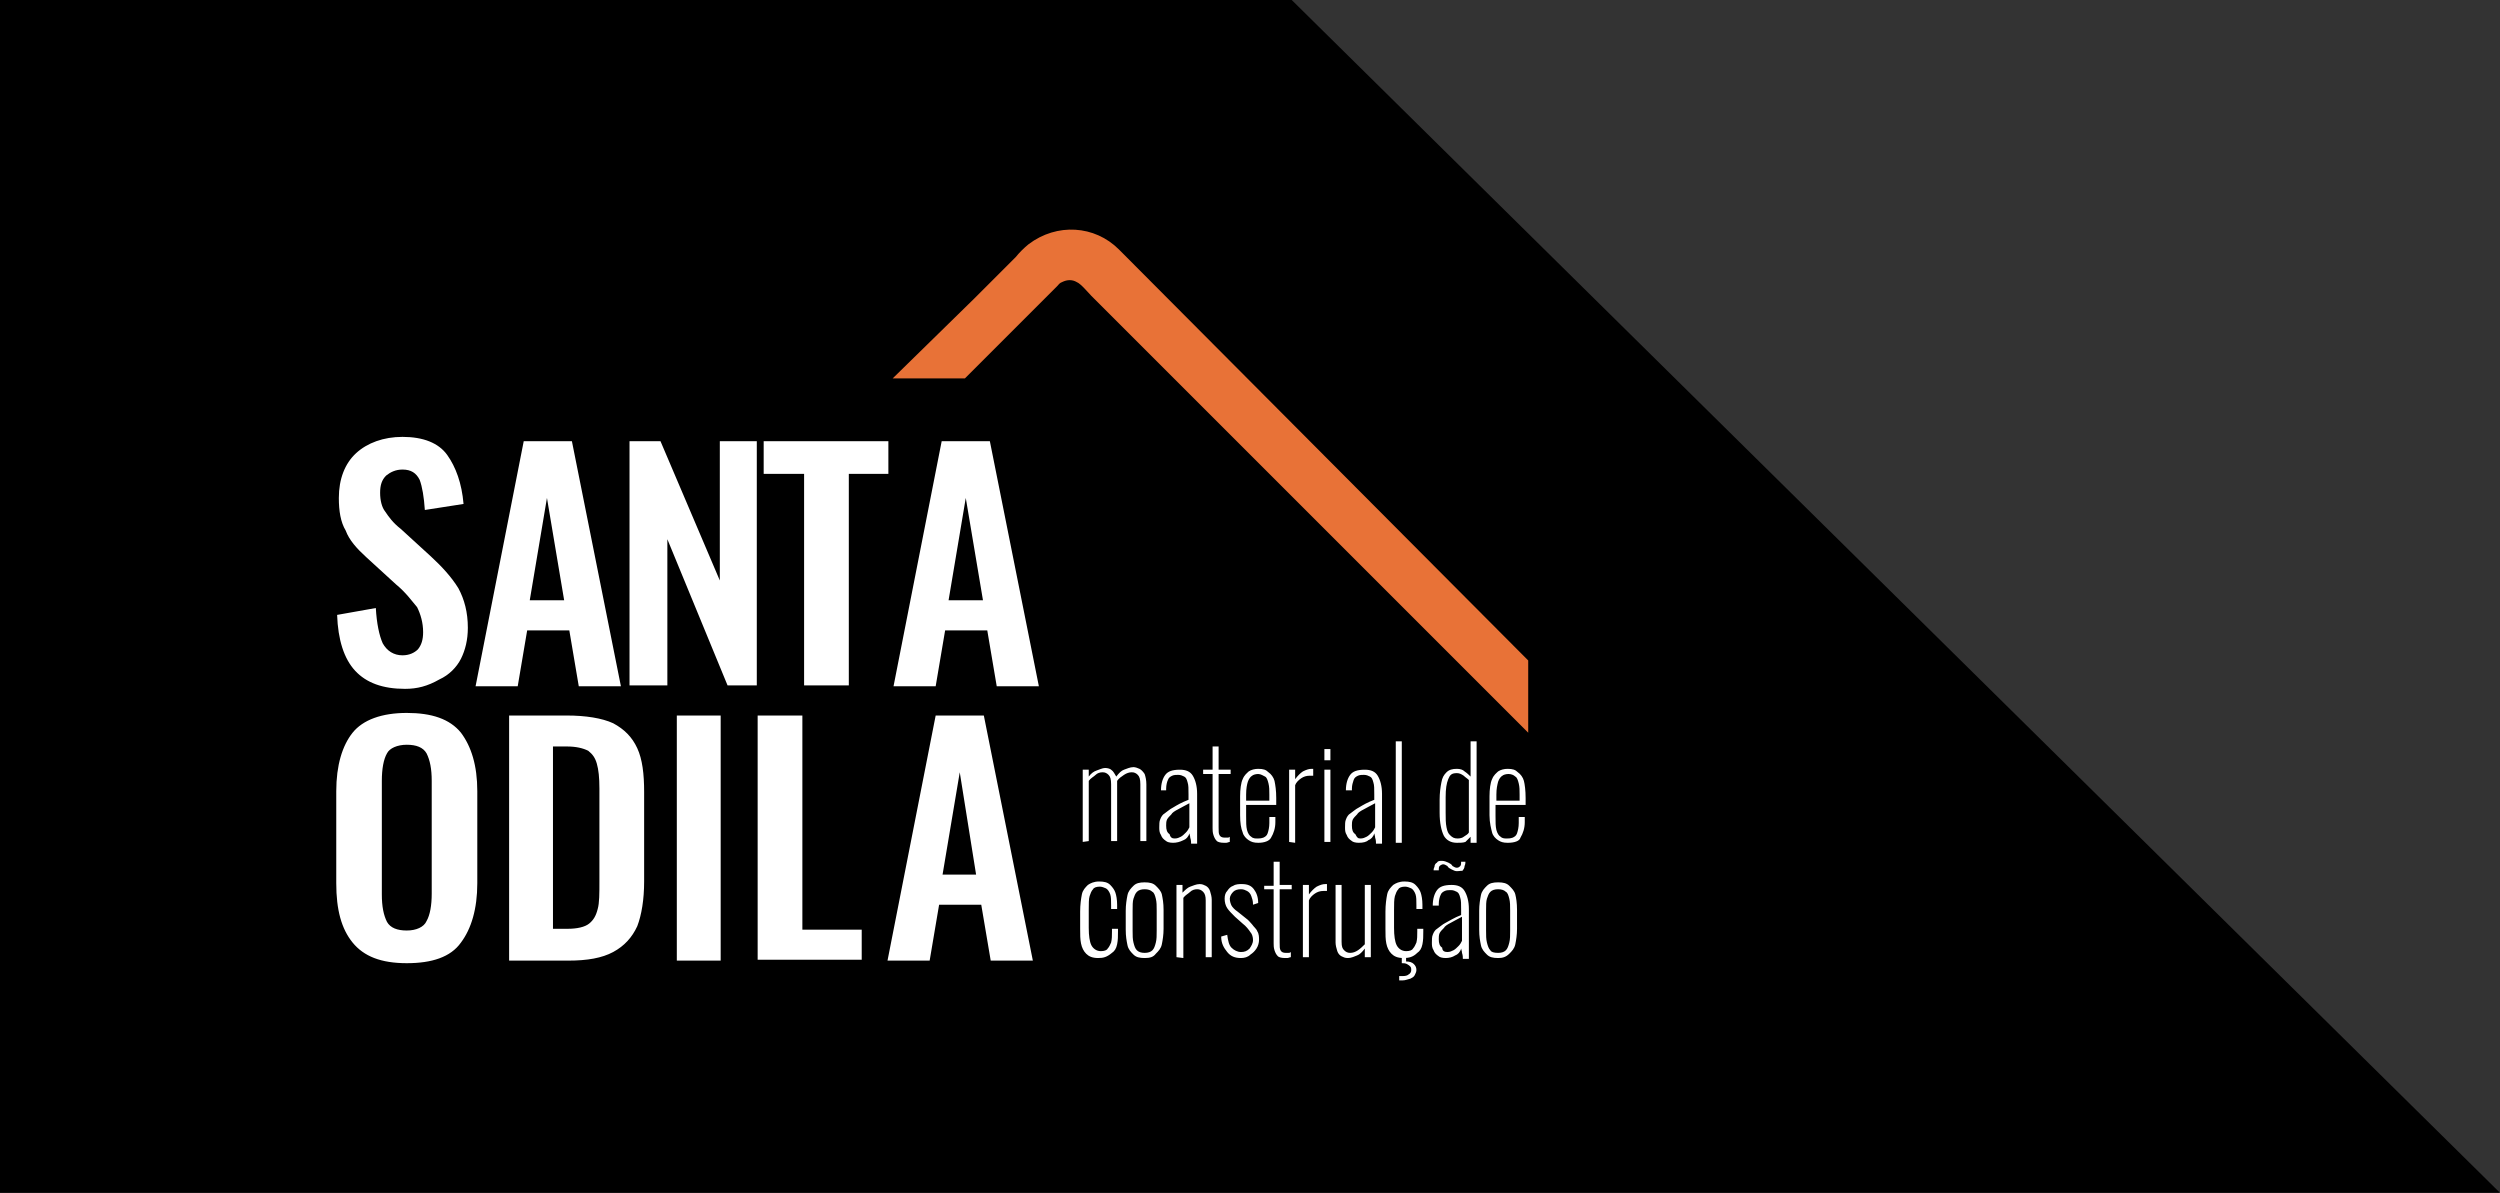 <svg xmlns="http://www.w3.org/2000/svg" id="Layer_1" viewBox="0 0 290.7 138.7"><rect x="0" y="0" width="290.7" height="138.7" fill="#333333" stroke="none"/><path d="M150.2,0H0v138.7h290.7L150.2,0Z"></path><path d="M174.2,110.8c.4,0,.7-.1.9-.3s.3-.5.4-.9c.1-.4.1-.8.1-1.4v-2.3c0-.6,0-1-.1-1.4s-.2-.7-.4-.8c-.2-.2-.5-.3-.9-.3s-.7.1-.9.3c-.2.2-.3.5-.4.8s-.1.8-.1,1.4v2.3c0,.6,0,1,.1,1.4s.2.7.4.9c.1.2.4.3.9.3M174.2,111.4c-.6,0-1-.1-1.3-.4s-.6-.6-.7-1.1c-.1-.5-.2-1-.2-1.8v-2.2c0-.7.1-1.3.2-1.8s.4-.8.7-1.1c.3-.3.7-.4,1.3-.4s1,.1,1.3.4.6.6.7,1,.2,1,.2,1.8v2.2c0,.7-.1,1.3-.2,1.8s-.4.8-.7,1.1c-.4.4-.8.5-1.3.5ZM169.4,101.3c-.2,0-.4-.1-.6-.2s-.4-.2-.5-.4c-.2-.1-.3-.2-.5-.2-.1,0-.3.1-.4.2-.1.1-.1.3-.1.5h-.6c0-.1,0-.2.1-.4,0-.2.1-.4.3-.5.1-.2.3-.2.6-.2.2,0,.5.1.7.2s.4.2.5.4c.2.1.3.2.5.2s.3-.1.4-.2.1-.3.1-.5h.5c0,.1,0,.3-.1.5,0,.2-.1.4-.3.6,0-.1-.2,0-.6,0h0ZM168.3,110.7c.3,0,.5-.1.7-.2s.4-.3.6-.5c.2-.2.3-.4.4-.6v-2.8c-.6.3-.9.5-1.3.7-.4.2-.7.4-.8.6-.2.2-.4.4-.5.6s-.1.5-.1.7c0,.5.1.8.4,1,0,.4.3.5.6.5h0ZM168.1,111.4c-.4,0-.7-.1-.8-.2-.3-.2-.5-.4-.6-.7-.2-.3-.2-.6-.2-.9s0-.7.1-.9c.1-.3.3-.6.5-.7.3-.2.6-.5,1-.7s1-.6,1.8-.9v-.6c0-.7,0-1.1-.1-1.4-.1-.4-.2-.6-.4-.7s-.4-.2-.7-.2c-.2,0-.5,0-.7.1s-.4.2-.5.5c-.1.2-.2.6-.2,1v.2h-.7c0-.8.2-1.4.5-1.8s.8-.6,1.7-.6c.7,0,1.2.2,1.5.7s.5,1.2.5,2.1v5.8h-.7c0-.2,0-.4-.1-.7,0-.2-.1-.4-.1-.5-.1.4-.4.7-.7.8-.3.2-.7.3-1.1.3ZM163.1,114h-.4v-.5h.4c.4,0,.6-.1.7-.2.2-.1.3-.3.3-.5,0-.1,0-.3-.1-.4s-.2-.2-.4-.3c-.2-.1-.4-.1-.6-.1v-.9h.5v.7c.4,0,.7.1.9.3.2.2.3.4.3.7,0,.2-.1.4-.2.6-.1.2-.3.3-.5.4-.4.1-.6.2-.9.2ZM163.2,111.4c-.7,0-1.1-.2-1.4-.5-.3-.3-.5-.7-.6-1.2s-.1-1-.1-1.7v-2c0-.8.1-1.5.2-2s.4-.8.7-1.1c.3-.2.7-.4,1.3-.4s1,.1,1.3.4.5.6.6.9.2.8.2,1.4v.5h-.7v-.4c0-.6,0-1-.1-1.3s-.3-.6-.5-.7-.5-.2-.7-.2c-.4,0-.7.1-.8.3-.2.2-.3.5-.4.8-.1.4-.1.9-.1,1.6v2.1c0,.9.1,1.6.3,2s.6.7,1.1.7c.4,0,.7-.1.8-.3.2-.2.3-.5.4-.7.1-.4.1-.8.1-1.3v-.3h.7v.3c0,.6,0,1-.1,1.5s-.3.8-.6,1c-.5.5-1,.6-1.6.6h0ZM156.7,111.4c-.3,0-.5-.1-.7-.2s-.4-.3-.5-.6c-.1-.3-.2-.7-.2-1v-6.7h.7v6.6c0,.6.1.8.3,1s.4.3.7.3.6-.1.9-.3c.3-.2.6-.5.8-.7v-6.9h.7v8.4h-.7v-1c-.3.4-.6.7-.9.8s-.6.3-1.1.3h0ZM151.5,111.3v-8.4h.7v1.1c.3-.4.6-.7.9-.9.4-.2.7-.3,1-.3h.2v.8h-.4c-.4,0-.7.1-1,.3-.3.2-.6.5-.7.8v6.6h-.7ZM149.4,111.4c-.4,0-.7-.1-.8-.2-.2-.2-.3-.4-.4-.7s-.1-.6-.1-.8v-6.3h-1.1v-.4h1.1v-2.8h.7v2.7h1.4v.5h-1.4v6.2c0,.5,0,.7.1.9.1.2.3.3.6.3h.3c.1,0,.2,0,.3-.1v.6c-.1,0-.3.1-.4.1h-.3ZM144.3,111.4c-.7,0-1.2-.2-1.6-.7-.4-.5-.7-1-.7-1.8l.7-.2c.1.7.2,1.2.5,1.5s.7.5,1.1.5.7-.1,1-.4c.2-.3.4-.6.4-1,0-.3-.1-.7-.3-.9-.2-.3-.5-.7-.9-1l-.9-.8c-.4-.4-.7-.7-.9-1s-.3-.7-.3-1.1.1-.7.3-.9c.2-.3.4-.5.7-.6.3-.2.7-.2,1-.2.7,0,1.1.2,1.4.6s.5.9.5,1.6l-.6.2c0-.5-.1-.7-.2-1-.1-.3-.3-.5-.5-.6s-.4-.2-.7-.2c-.4,0-.7.1-.9.3-.2.2-.4.5-.4.8s.1.6.2.8c.1.2.4.5.7.7l1,.8c.3.2.5.5.7.7.2.3.5.5.6.8.2.3.2.7.2,1s-.1.7-.3,1-.4.5-.7.7c-.3.3-.7.4-1.1.4ZM136.8,111.3v-8.4h.7v.9c.3-.3.6-.6.9-.7s.7-.3,1.1-.3c.3,0,.5.1.7.2s.4.3.5.6c.1.3.2.7.2,1v6.7h-.7v-6.6c0-.5-.1-.8-.3-1s-.4-.3-.7-.3-.6.1-.8.3-.6.4-.8.7v7l-.8-.1h0ZM133.1,110.8c.4,0,.7-.1.9-.3.2-.2.3-.5.4-.9.1-.4.1-.8.1-1.4v-2.3c0-.6,0-1-.1-1.4s-.2-.7-.4-.8c-.2-.2-.5-.3-.9-.3s-.7.1-.9.3-.3.5-.4.8-.1.8-.1,1.4v2.3c0,.6,0,1,.1,1.4s.2.7.4.9c.2.2.5.3.9.3ZM133.1,111.4c-.6,0-1-.1-1.3-.4s-.6-.6-.7-1.1c-.1-.5-.2-1-.2-1.8v-2.2c0-.7.1-1.3.2-1.8s.4-.8.7-1.1c.3-.3.7-.4,1.3-.4s1,.1,1.3.4.6.6.7,1c.1.5.2,1,.2,1.8v2.2c0,.7-.1,1.3-.2,1.8s-.4.8-.7,1.1c-.3.4-.7.5-1.3.5ZM127.7,111.4c-.7,0-1.1-.2-1.4-.5s-.5-.7-.6-1.2-.1-1-.1-1.7v-2c0-.8.1-1.5.2-2s.4-.8.7-1.1c.3-.2.7-.4,1.3-.4s1,.1,1.3.4.5.6.6.9.2.8.2,1.4v.5h-.7v-.4c0-.6,0-1-.1-1.3s-.3-.6-.5-.7-.5-.2-.7-.2c-.4,0-.7.1-.8.3-.2.2-.3.5-.4.8s-.1.9-.1,1.6v2.1c0,.9.1,1.6.3,2s.6.7,1.1.7c.4,0,.7-.1.8-.3.2-.2.3-.5.4-.7.1-.4.1-.8.1-1.3v-.3h.7v.3c0,.6,0,1-.1,1.5s-.3.8-.6,1c-.6.5-1,.6-1.6.6h0ZM174,93.1h2.7v-.7c0-.5,0-.9-.1-1.3s-.2-.7-.4-.8c-.2-.2-.5-.3-.8-.3s-.6.1-.7.2c-.2.1-.4.4-.5.7-.1.4-.2.8-.2,1.5v.7h0ZM175.3,98c-.5,0-.8-.1-1.1-.3-.3-.2-.6-.5-.7-.9s-.3-1.1-.3-2v-2.2c0-.8.1-1.6.3-2,.2-.5.5-.7.7-.9.3-.2.7-.3,1.1-.3.6,0,.9.1,1.2.4.3.2.6.6.7,1s.2,1.1.2,2v.8h-3.5v1.3c0,.7,0,1.2.1,1.6s.3.7.5.8c.2.2.5.2.7.2s.4,0,.7-.1c.2-.1.4-.2.5-.5s.2-.7.2-1.2v-.7h.7v.6c0,.7-.2,1.3-.5,1.8-.1.4-.7.6-1.5.6h0ZM169.5,97.5c.3,0,.6-.1.7-.2.3-.2.5-.3.6-.5v-6.1c-.2-.2-.4-.3-.6-.5-.3-.2-.5-.3-.8-.3-.6,0-.8.2-1,.7s-.3,1.1-.3,2.1v1.8c0,.7,0,1.2.1,1.7s.2.7.4.9c.3.3.5.4.9.4h0ZM169.4,98c-.7,0-1.2-.3-1.5-.8-.3-.6-.5-1.5-.5-2.7v-1.5c0-.8.1-1.5.2-2,.1-.6.3-.9.6-1.2.3-.3.7-.4,1.2-.4.4,0,.7.1.9.3.3.2.5.4.7.6v-4.1h.7v11.8h-.7v-.7l-.6.6c-.3.1-.6.1-1,.1h0ZM162.3,97.9v-11.7h.7v11.8h-.7v-.1ZM158.2,97.5c.3,0,.5-.1.7-.2s.4-.3.6-.5c.2-.2.3-.4.4-.6v-2.8c-.6.3-.9.5-1.3.7-.4.2-.7.4-.8.6-.2.2-.4.4-.5.6s-.1.5-.1.7c0,.5.1.8.4,1,.2.4.3.5.6.5h0ZM158,98c-.4,0-.7-.1-.8-.2-.3-.2-.5-.4-.6-.7-.2-.3-.2-.6-.2-.9s0-.7.1-.9c.1-.3.3-.6.5-.7.3-.2.6-.5,1-.7.5-.3,1-.6,1.8-.9v-.6c0-.7,0-1.1-.1-1.4-.1-.4-.2-.6-.4-.7s-.4-.2-.7-.2c-.2,0-.5,0-.7.1s-.4.2-.5.5-.2.6-.2,1v.2h-.7c0-.8.2-1.4.5-1.8s.8-.6,1.7-.6c.7,0,1.2.2,1.5.7s.5,1.2.5,2.1v5.8h-.7c0-.2,0-.4-.1-.7,0-.2-.1-.4-.1-.5-.1.4-.4.7-.7.8-.2.2-.6.3-1.1.3ZM154,88.4v-1.3h.7v1.3h-.7ZM154,97.9v-8.4h.7v8.4h-.7ZM149.9,97.9v-8.4h.7v1.1c.3-.4.6-.7.9-.9.4-.2.7-.3,1-.3h.2v.8h-.4c-.4,0-.7.1-1,.3s-.6.5-.7.8v6.7l-.7-.1ZM144.9,93.1h2.7v-.7c0-.5,0-.9-.1-1.3s-.2-.7-.4-.8-.5-.3-.8-.3-.6.1-.7.2c-.2.1-.4.4-.5.7s-.2.8-.2,1.5v.7h0ZM146.3,98c-.5,0-.8-.1-1.1-.3-.3-.2-.6-.5-.7-.9-.2-.5-.3-1.1-.3-2v-2.2c0-.8.1-1.6.3-2,.2-.5.5-.7.7-.9.3-.2.7-.3,1.1-.3.6,0,.9.1,1.2.4.3.2.6.6.7,1,.1.5.2,1.1.2,2v.8h-3.5v1.3c0,.7,0,1.2.1,1.6s.3.7.5.8c.2.2.5.2.7.2s.4,0,.7-.1c.2-.1.4-.2.5-.5s.2-.7.2-1.2v-.7h.7v.6c0,.7-.2,1.3-.5,1.8-.2.4-.8.6-1.5.6h0ZM142.3,98c-.4,0-.7-.1-.8-.2-.2-.2-.3-.4-.4-.7-.1-.3-.1-.6-.1-.8v-6.3h-1.1v-.5h1.1v-2.7h.7v2.7h1.4v.5h-1.4v6.2c0,.5,0,.7.1.9.1.2.3.3.6.3h.3c.1,0,.2,0,.3-.1v.6c-.1,0-.3.1-.4.1h-.3ZM136.6,97.5c.3,0,.5-.1.7-.2s.4-.3.6-.5c.2-.2.3-.4.4-.6v-2.8c-.6.3-.9.5-1.3.7-.4.2-.7.4-.8.6-.2.2-.4.4-.5.6s-.1.5-.1.7c0,.5.1.8.4,1,.1.4.3.5.6.5h0ZM136.4,98c-.4,0-.7-.1-.8-.2-.3-.2-.5-.4-.6-.7-.2-.3-.2-.6-.2-.9s0-.7.1-.9c.1-.3.3-.6.5-.7.3-.2.6-.5,1-.7.5-.3,1-.6,1.8-.9v-.6c0-.7,0-1.1-.1-1.4-.1-.4-.2-.6-.4-.7s-.4-.2-.7-.2c-.2,0-.5,0-.7.1s-.4.2-.5.5c-.1.2-.2.6-.2,1v.2h-.6c0-.8.2-1.4.5-1.8s.8-.6,1.7-.6c.7,0,1.2.2,1.5.7s.5,1.2.5,2.1v5.8h-.7c0-.2,0-.4-.1-.7,0-.2-.1-.4-.1-.5-.1.4-.4.7-.7.8-.4.2-.8.3-1.2.3ZM125.9,97.9v-8.4h.7v.8c.3-.4.6-.6.9-.7s.7-.3,1-.3.6.1.7.2c.3.2.4.5.6.8.3-.4.6-.7.9-.8s.7-.3,1.1-.3c.2,0,.5.1.7.2s.4.3.6.6c.1.3.2.7.2,1.2v6.6h-.7v-6.6c0-.6-.1-.9-.3-1.1s-.4-.3-.7-.3-.6.1-.9.3c-.3.2-.6.4-.8.7v7h-.7v-6.6c0-.6-.1-.9-.3-1.1s-.4-.3-.7-.3-.6.1-.8.3-.6.4-.8.7v7l-.7.1h0ZM47.1,80.1c-2.6,0-4.5-.7-5.8-2.1s-2-3.6-2.1-6.5l4.5-.8c.1,1.8.4,3.2.8,4.1.5.9,1.3,1.4,2.3,1.4.8,0,1.4-.3,1.8-.7.4-.5.6-1.1.6-2,0-1.1-.3-2.1-.7-2.9-.6-.7-1.3-1.7-2.4-2.6l-3.5-3.2c-1.1-1-2-2-2.4-3.1-.6-1-.8-2.3-.8-3.8,0-2.2.7-4,2-5.2s3.2-1.9,5.4-1.9c2.4,0,4.2.7,5.2,2.1,1,1.4,1.7,3.3,1.9,5.7l-4.5.7c-.1-1.5-.3-2.7-.6-3.5-.4-.8-1-1.2-2-1.2-.8,0-1.4.3-1.9.7-.5.5-.7,1.1-.7,2s.2,1.7.6,2.2c.4.6.9,1.3,1.8,2l3.5,3.2c1.3,1.2,2.4,2.4,3.2,3.7.7,1.3,1.1,2.8,1.1,4.6,0,1.4-.3,2.6-.8,3.6s-1.4,1.9-2.5,2.4c-1.4.8-2.6,1.1-4,1.1ZM60.9,51.3h5.6l5.7,28.5h-4.9l-1.1-6.5h-4.9l-1.1,6.5h-4.9s5.6-28.5,5.6-28.5ZM65.6,69.8l-2-11.9-2,11.9h4ZM73.2,51.3h3.6l6.9,16.2v-16.2h4.3v28.4h-3.4l-7-17v17h-4.4v-28.4ZM93.5,55.1h-4.7v-3.8h14.5v3.8h-4.6v24.6h-5.2v-24.6ZM109.5,51.3h5.6l5.7,28.5h-4.9l-1.1-6.5h-4.9l-1.1,6.5h-4.9s5.6-28.5,5.6-28.5ZM114.3,69.8l-2-11.9-2,11.9h4ZM47.3,112c-3,0-5-.8-6.3-2.4s-1.9-3.8-1.9-6.9v-10.7c0-3,.7-5.3,1.9-6.8s3.4-2.3,6.3-2.3,5,.7,6.3,2.3c1.2,1.6,1.9,3.8,1.9,6.8v10.7c0,3-.7,5.3-1.9,6.9-1.2,1.7-3.4,2.4-6.3,2.4ZM47.3,108.2c1.1,0,2-.4,2.3-1.1.4-.7.6-1.8.6-3.2v-13.1c0-1.4-.2-2.4-.6-3.2-.4-.7-1.2-1-2.3-1s-2,.4-2.3,1c-.4.7-.6,1.8-.6,3.2v13.2c0,1.4.2,2.4.6,3.2.4.7,1.2,1,2.3,1ZM59.2,83.2h6.7c2.2,0,4.1.3,5.4.9,1.3.7,2.2,1.6,2.8,2.9.6,1.3.8,3,.8,5.1v10.4c0,2.1-.3,3.9-.8,5.2-.6,1.3-1.5,2.3-2.8,3s-3,1-5.2,1h-6.9s0-28.5,0-28.5ZM66,108c1.1,0,2-.2,2.5-.6s.8-.9,1-1.7c.2-.7.2-1.8.2-3.2v-10.8c0-1.3-.1-2.2-.3-2.9-.2-.7-.5-1.1-1-1.5-.6-.3-1.4-.5-2.5-.5h-1.6v21.2h1.7ZM78.7,83.2h5.1v28.5h-5.1v-28.5ZM88.1,83.2h5.2v24.9h6.9v3.5h-12.1v-28.4ZM108.8,83.2h5.6l5.7,28.5h-4.9l-1.1-6.5h-4.9l-1.1,6.5h-4.9s5.6-28.5,5.6-28.5ZM113.5,101.7l-1.9-11.9-2,11.9h3.9Z" fill="#fff"></path><path d="M112.2,44l10.7-10.7c.2-.2.3-.4.6-.5.6-.3,1.2-.3,1.7,0,.5.2,1.3,1.2,1.7,1.6l50.8,50.8v-8.4l-47.3-47.5-.3-.3c-2.8-2.8-7.2-3.1-10.5-.6-.5.4-1.1,1-1.5,1.5l-4.8,4.8-9.5,9.3h8.4Z" fill="#e87237" fill-rule="evenodd"></path></svg>
